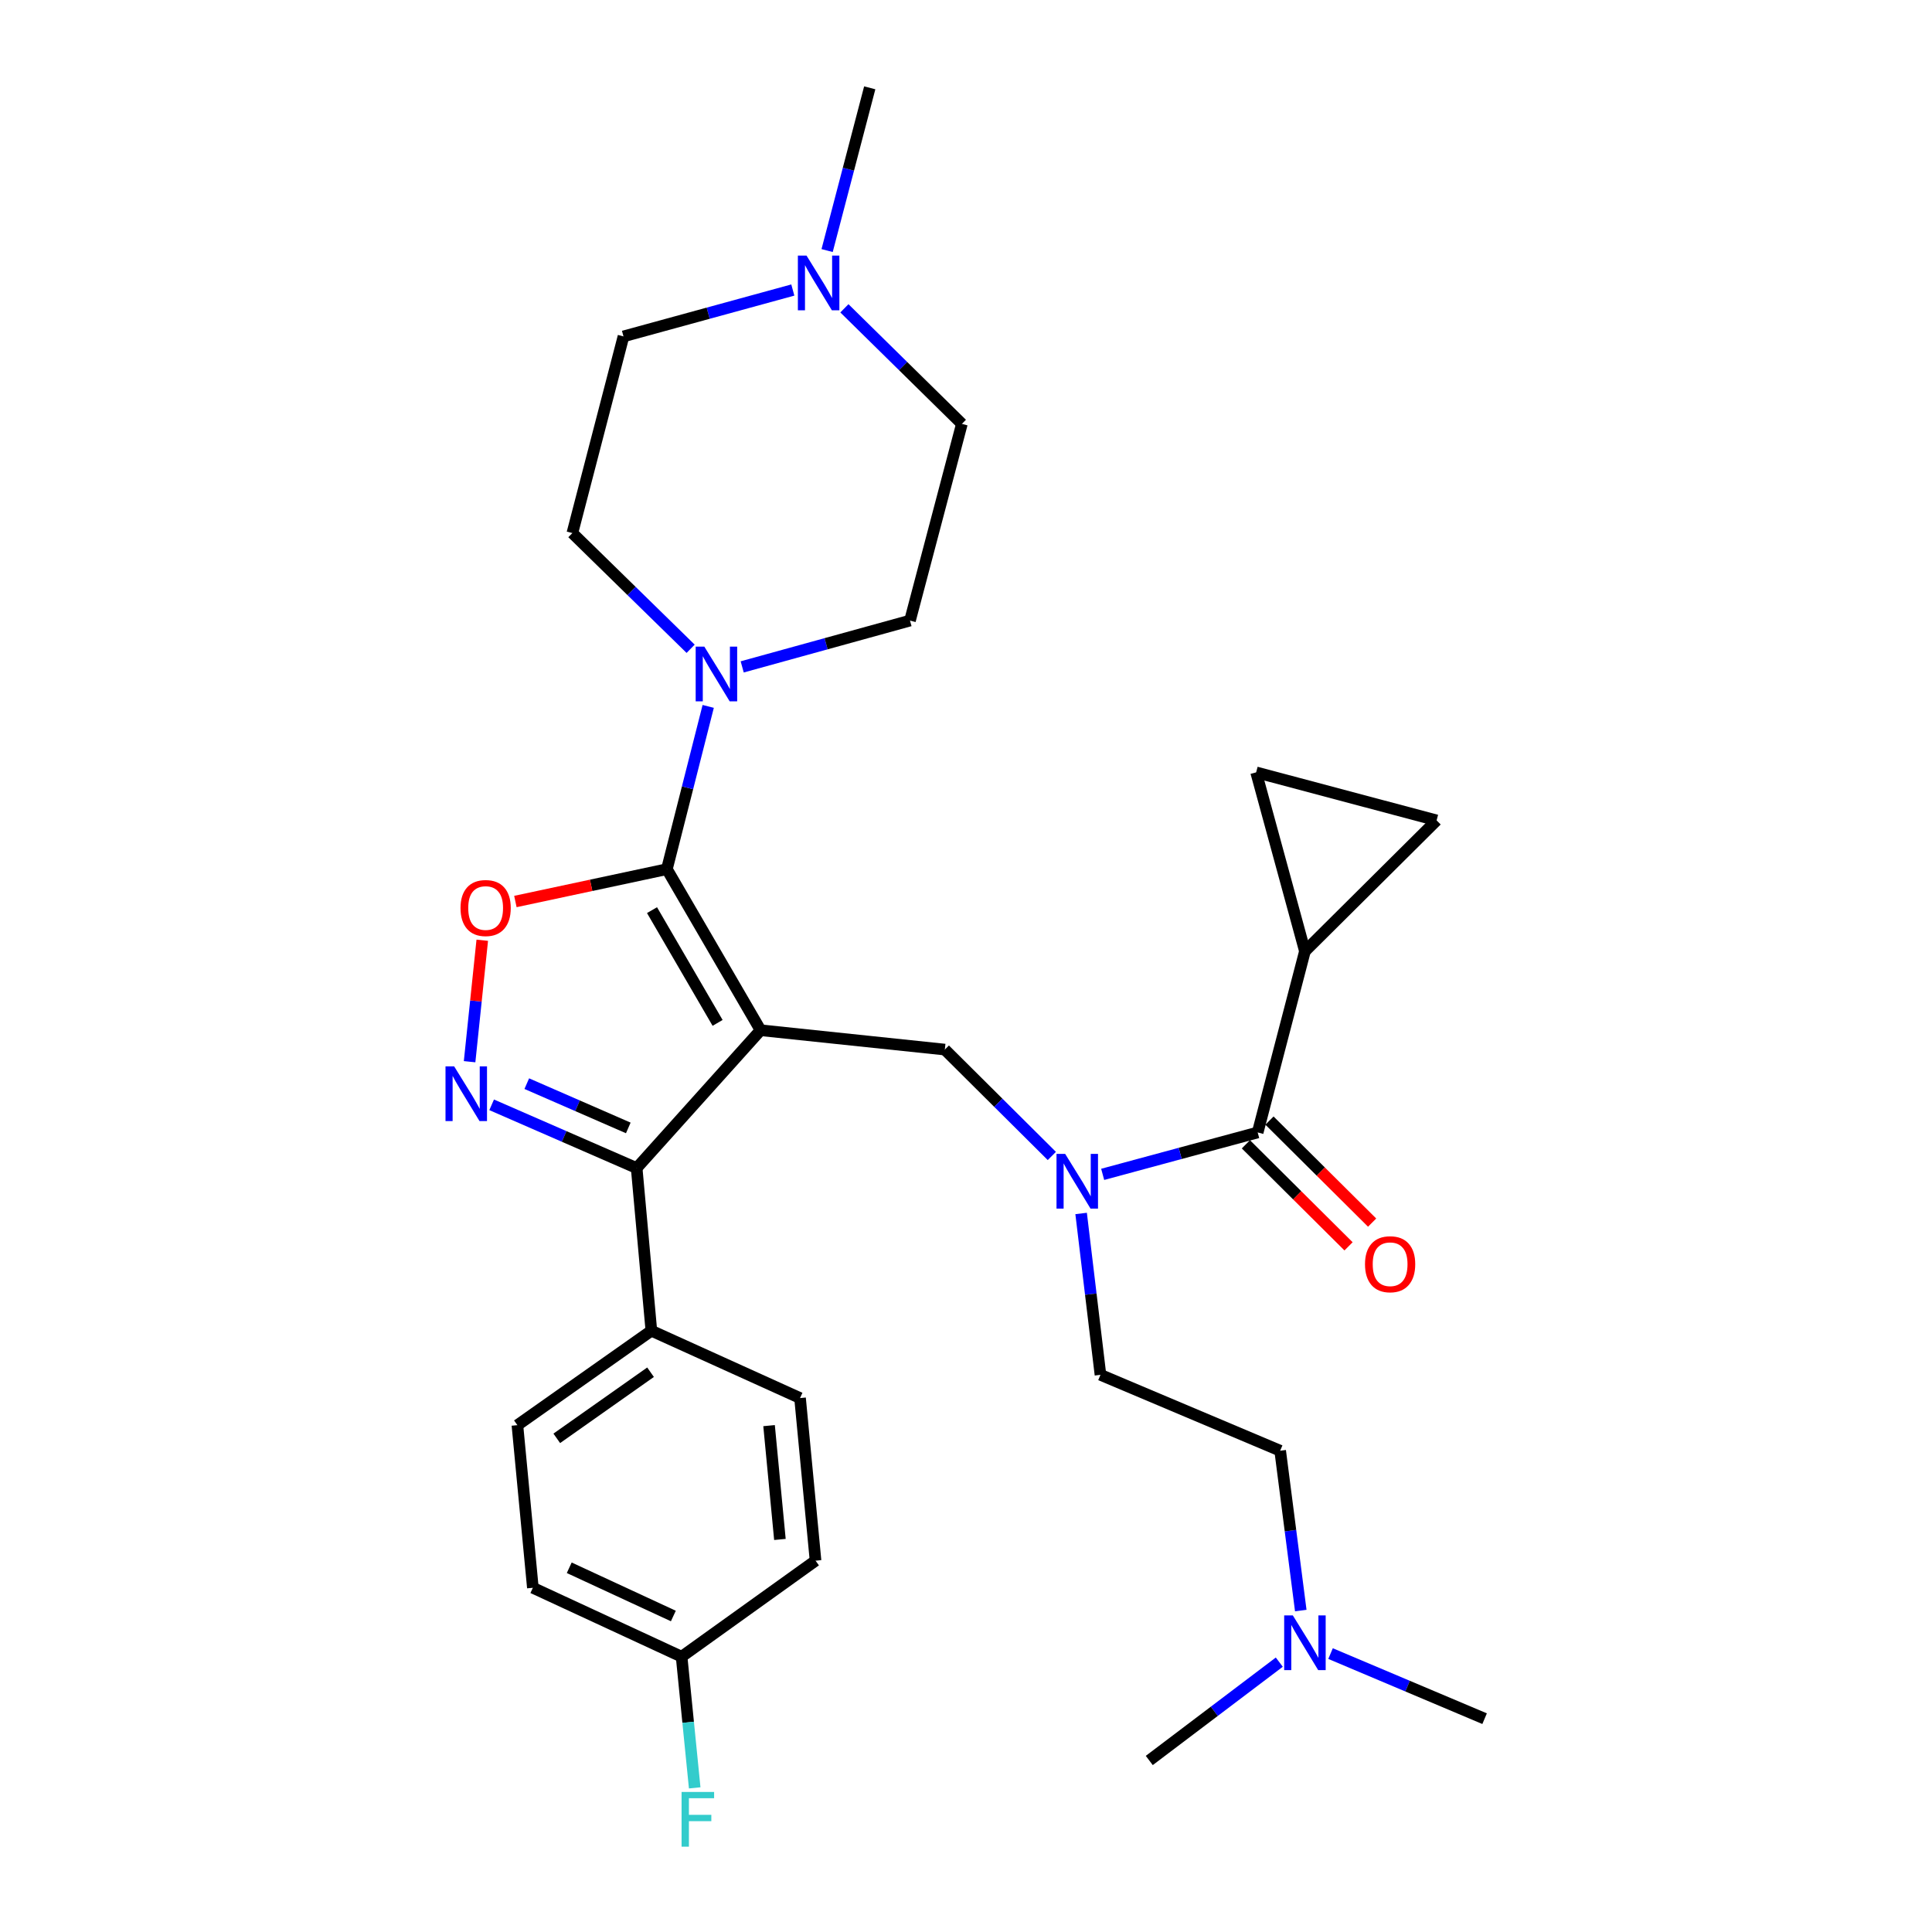 <?xml version='1.0' encoding='iso-8859-1'?>
<svg version='1.1' baseProfile='full'
              xmlns='http://www.w3.org/2000/svg'
                      xmlns:rdkit='http://www.rdkit.org/xml'
                      xmlns:xlink='http://www.w3.org/1999/xlink'
                  xml:space='preserve'
width='1000px' height='1000px' viewBox='0 0 1000 1000'>
<!-- END OF HEADER -->
<rect style='opacity:1.0;fill:#FFFFFF;stroke:none' width='1000' height='1000' x='0' y='0'> </rect>
<path class='bond-0' d='M 393.669,533.246 L 345.176,449.873' style='fill:none;fill-rule:evenodd;stroke:#000000;stroke-width:6px;stroke-linecap:butt;stroke-linejoin:miter;stroke-opacity:1' />
<path class='bond-0' d='M 371.427,529.445 L 337.482,471.084' style='fill:none;fill-rule:evenodd;stroke:#000000;stroke-width:6px;stroke-linecap:butt;stroke-linejoin:miter;stroke-opacity:1' />
<path class='bond-2' d='M 393.669,533.246 L 329.535,604.594' style='fill:none;fill-rule:evenodd;stroke:#000000;stroke-width:6px;stroke-linecap:butt;stroke-linejoin:miter;stroke-opacity:1' />
<path class='bond-4' d='M 393.669,533.246 L 489.047,543.26' style='fill:none;fill-rule:evenodd;stroke:#000000;stroke-width:6px;stroke-linecap:butt;stroke-linejoin:miter;stroke-opacity:1' />
<path class='bond-3' d='M 345.176,449.873 L 305.97,458.247' style='fill:none;fill-rule:evenodd;stroke:#000000;stroke-width:6px;stroke-linecap:butt;stroke-linejoin:miter;stroke-opacity:1' />
<path class='bond-3' d='M 305.97,458.247 L 266.764,466.621' style='fill:none;fill-rule:evenodd;stroke:#FF0000;stroke-width:6px;stroke-linecap:butt;stroke-linejoin:miter;stroke-opacity:1' />
<path class='bond-5' d='M 345.176,449.873 L 355.871,407.752' style='fill:none;fill-rule:evenodd;stroke:#000000;stroke-width:6px;stroke-linecap:butt;stroke-linejoin:miter;stroke-opacity:1' />
<path class='bond-5' d='M 355.871,407.752 L 366.565,365.632' style='fill:none;fill-rule:evenodd;stroke:#0000FF;stroke-width:6px;stroke-linecap:butt;stroke-linejoin:miter;stroke-opacity:1' />
<path class='bond-1' d='M 254.478,571.851 L 292.006,588.223' style='fill:none;fill-rule:evenodd;stroke:#0000FF;stroke-width:6px;stroke-linecap:butt;stroke-linejoin:miter;stroke-opacity:1' />
<path class='bond-1' d='M 292.006,588.223 L 329.535,604.594' style='fill:none;fill-rule:evenodd;stroke:#000000;stroke-width:6px;stroke-linecap:butt;stroke-linejoin:miter;stroke-opacity:1' />
<path class='bond-1' d='M 272.66,560.892 L 298.93,572.352' style='fill:none;fill-rule:evenodd;stroke:#0000FF;stroke-width:6px;stroke-linecap:butt;stroke-linejoin:miter;stroke-opacity:1' />
<path class='bond-1' d='M 298.93,572.352 L 325.2,583.812' style='fill:none;fill-rule:evenodd;stroke:#000000;stroke-width:6px;stroke-linecap:butt;stroke-linejoin:miter;stroke-opacity:1' />
<path class='bond-30' d='M 243.061,549.538 L 246.339,518.105' style='fill:none;fill-rule:evenodd;stroke:#0000FF;stroke-width:6px;stroke-linecap:butt;stroke-linejoin:miter;stroke-opacity:1' />
<path class='bond-30' d='M 246.339,518.105 L 249.618,486.672' style='fill:none;fill-rule:evenodd;stroke:#FF0000;stroke-width:6px;stroke-linecap:butt;stroke-linejoin:miter;stroke-opacity:1' />
<path class='bond-12' d='M 329.535,604.594 L 337.144,688.776' style='fill:none;fill-rule:evenodd;stroke:#000000;stroke-width:6px;stroke-linecap:butt;stroke-linejoin:miter;stroke-opacity:1' />
<path class='bond-7' d='M 489.047,543.26 L 516.739,570.792' style='fill:none;fill-rule:evenodd;stroke:#000000;stroke-width:6px;stroke-linecap:butt;stroke-linejoin:miter;stroke-opacity:1' />
<path class='bond-7' d='M 516.739,570.792 L 544.43,598.325' style='fill:none;fill-rule:evenodd;stroke:#0000FF;stroke-width:6px;stroke-linecap:butt;stroke-linejoin:miter;stroke-opacity:1' />
<path class='bond-14' d='M 384.16,345.185 L 427.585,333.198' style='fill:none;fill-rule:evenodd;stroke:#0000FF;stroke-width:6px;stroke-linecap:butt;stroke-linejoin:miter;stroke-opacity:1' />
<path class='bond-14' d='M 427.585,333.198 L 471.01,321.21' style='fill:none;fill-rule:evenodd;stroke:#000000;stroke-width:6px;stroke-linecap:butt;stroke-linejoin:miter;stroke-opacity:1' />
<path class='bond-15' d='M 357.474,335.808 L 326.867,305.865' style='fill:none;fill-rule:evenodd;stroke:#0000FF;stroke-width:6px;stroke-linecap:butt;stroke-linejoin:miter;stroke-opacity:1' />
<path class='bond-15' d='M 326.867,305.865 L 296.26,275.921' style='fill:none;fill-rule:evenodd;stroke:#000000;stroke-width:6px;stroke-linecap:butt;stroke-linejoin:miter;stroke-opacity:1' />
<path class='bond-6' d='M 650.974,586.154 L 610.86,597' style='fill:none;fill-rule:evenodd;stroke:#000000;stroke-width:6px;stroke-linecap:butt;stroke-linejoin:miter;stroke-opacity:1' />
<path class='bond-6' d='M 610.86,597 L 570.745,607.847' style='fill:none;fill-rule:evenodd;stroke:#0000FF;stroke-width:6px;stroke-linecap:butt;stroke-linejoin:miter;stroke-opacity:1' />
<path class='bond-8' d='M 650.974,586.154 L 675.427,492.362' style='fill:none;fill-rule:evenodd;stroke:#000000;stroke-width:6px;stroke-linecap:butt;stroke-linejoin:miter;stroke-opacity:1' />
<path class='bond-13' d='M 644.871,592.294 L 671.438,618.697' style='fill:none;fill-rule:evenodd;stroke:#000000;stroke-width:6px;stroke-linecap:butt;stroke-linejoin:miter;stroke-opacity:1' />
<path class='bond-13' d='M 671.438,618.697 L 698.004,645.1' style='fill:none;fill-rule:evenodd;stroke:#FF0000;stroke-width:6px;stroke-linecap:butt;stroke-linejoin:miter;stroke-opacity:1' />
<path class='bond-13' d='M 657.077,580.013 L 683.643,606.415' style='fill:none;fill-rule:evenodd;stroke:#000000;stroke-width:6px;stroke-linecap:butt;stroke-linejoin:miter;stroke-opacity:1' />
<path class='bond-13' d='M 683.643,606.415 L 710.21,632.818' style='fill:none;fill-rule:evenodd;stroke:#FF0000;stroke-width:6px;stroke-linecap:butt;stroke-linejoin:miter;stroke-opacity:1' />
<path class='bond-16' d='M 559.587,628.088 L 564.594,669.85' style='fill:none;fill-rule:evenodd;stroke:#0000FF;stroke-width:6px;stroke-linecap:butt;stroke-linejoin:miter;stroke-opacity:1' />
<path class='bond-16' d='M 564.594,669.85 L 569.602,711.613' style='fill:none;fill-rule:evenodd;stroke:#000000;stroke-width:6px;stroke-linecap:butt;stroke-linejoin:miter;stroke-opacity:1' />
<path class='bond-9' d='M 675.427,492.362 L 650.175,399.774' style='fill:none;fill-rule:evenodd;stroke:#000000;stroke-width:6px;stroke-linecap:butt;stroke-linejoin:miter;stroke-opacity:1' />
<path class='bond-10' d='M 675.427,492.362 L 743.582,424.631' style='fill:none;fill-rule:evenodd;stroke:#000000;stroke-width:6px;stroke-linecap:butt;stroke-linejoin:miter;stroke-opacity:1' />
<path class='bond-33' d='M 650.175,399.774 L 743.582,424.631' style='fill:none;fill-rule:evenodd;stroke:#000000;stroke-width:6px;stroke-linecap:butt;stroke-linejoin:miter;stroke-opacity:1' />
<path class='bond-11' d='M 437.061,159.584 L 467.464,189.495' style='fill:none;fill-rule:evenodd;stroke:#0000FF;stroke-width:6px;stroke-linecap:butt;stroke-linejoin:miter;stroke-opacity:1' />
<path class='bond-11' d='M 467.464,189.495 L 497.868,219.406' style='fill:none;fill-rule:evenodd;stroke:#000000;stroke-width:6px;stroke-linecap:butt;stroke-linejoin:miter;stroke-opacity:1' />
<path class='bond-27' d='M 428.112,129.69 L 439.143,87.572' style='fill:none;fill-rule:evenodd;stroke:#0000FF;stroke-width:6px;stroke-linecap:butt;stroke-linejoin:miter;stroke-opacity:1' />
<path class='bond-27' d='M 439.143,87.572 L 450.174,45.455' style='fill:none;fill-rule:evenodd;stroke:#000000;stroke-width:6px;stroke-linecap:butt;stroke-linejoin:miter;stroke-opacity:1' />
<path class='bond-32' d='M 410.362,150.118 L 366.538,162.117' style='fill:none;fill-rule:evenodd;stroke:#0000FF;stroke-width:6px;stroke-linecap:butt;stroke-linejoin:miter;stroke-opacity:1' />
<path class='bond-32' d='M 366.538,162.117 L 322.714,174.117' style='fill:none;fill-rule:evenodd;stroke:#000000;stroke-width:6px;stroke-linecap:butt;stroke-linejoin:miter;stroke-opacity:1' />
<path class='bond-17' d='M 337.144,688.776 L 267.806,737.663' style='fill:none;fill-rule:evenodd;stroke:#000000;stroke-width:6px;stroke-linecap:butt;stroke-linejoin:miter;stroke-opacity:1' />
<path class='bond-17' d='M 336.721,710.26 L 288.184,744.481' style='fill:none;fill-rule:evenodd;stroke:#000000;stroke-width:6px;stroke-linecap:butt;stroke-linejoin:miter;stroke-opacity:1' />
<path class='bond-18' d='M 337.144,688.776 L 414.101,723.637' style='fill:none;fill-rule:evenodd;stroke:#000000;stroke-width:6px;stroke-linecap:butt;stroke-linejoin:miter;stroke-opacity:1' />
<path class='bond-20' d='M 471.01,321.21 L 497.868,219.406' style='fill:none;fill-rule:evenodd;stroke:#000000;stroke-width:6px;stroke-linecap:butt;stroke-linejoin:miter;stroke-opacity:1' />
<path class='bond-19' d='M 296.26,275.921 L 322.714,174.117' style='fill:none;fill-rule:evenodd;stroke:#000000;stroke-width:6px;stroke-linecap:butt;stroke-linejoin:miter;stroke-opacity:1' />
<path class='bond-22' d='M 569.602,711.613 L 662.614,750.89' style='fill:none;fill-rule:evenodd;stroke:#000000;stroke-width:6px;stroke-linecap:butt;stroke-linejoin:miter;stroke-opacity:1' />
<path class='bond-24' d='M 267.806,737.663 L 275.809,821.834' style='fill:none;fill-rule:evenodd;stroke:#000000;stroke-width:6px;stroke-linecap:butt;stroke-linejoin:miter;stroke-opacity:1' />
<path class='bond-25' d='M 414.101,723.637 L 422.123,807.799' style='fill:none;fill-rule:evenodd;stroke:#000000;stroke-width:6px;stroke-linecap:butt;stroke-linejoin:miter;stroke-opacity:1' />
<path class='bond-25' d='M 398.067,737.905 L 403.683,796.818' style='fill:none;fill-rule:evenodd;stroke:#000000;stroke-width:6px;stroke-linecap:butt;stroke-linejoin:miter;stroke-opacity:1' />
<path class='bond-21' d='M 673.279,833.623 L 667.946,792.256' style='fill:none;fill-rule:evenodd;stroke:#0000FF;stroke-width:6px;stroke-linecap:butt;stroke-linejoin:miter;stroke-opacity:1' />
<path class='bond-21' d='M 667.946,792.256 L 662.614,750.89' style='fill:none;fill-rule:evenodd;stroke:#000000;stroke-width:6px;stroke-linecap:butt;stroke-linejoin:miter;stroke-opacity:1' />
<path class='bond-28' d='M 688.691,855.893 L 728.56,872.739' style='fill:none;fill-rule:evenodd;stroke:#0000FF;stroke-width:6px;stroke-linecap:butt;stroke-linejoin:miter;stroke-opacity:1' />
<path class='bond-28' d='M 728.56,872.739 L 768.429,889.585' style='fill:none;fill-rule:evenodd;stroke:#000000;stroke-width:6px;stroke-linecap:butt;stroke-linejoin:miter;stroke-opacity:1' />
<path class='bond-29' d='M 662.162,860.321 L 628.512,885.771' style='fill:none;fill-rule:evenodd;stroke:#0000FF;stroke-width:6px;stroke-linecap:butt;stroke-linejoin:miter;stroke-opacity:1' />
<path class='bond-29' d='M 628.512,885.771 L 594.863,911.22' style='fill:none;fill-rule:evenodd;stroke:#000000;stroke-width:6px;stroke-linecap:butt;stroke-linejoin:miter;stroke-opacity:1' />
<path class='bond-23' d='M 352.795,857.504 L 422.123,807.799' style='fill:none;fill-rule:evenodd;stroke:#000000;stroke-width:6px;stroke-linecap:butt;stroke-linejoin:miter;stroke-opacity:1' />
<path class='bond-26' d='M 352.795,857.504 L 356.186,891.452' style='fill:none;fill-rule:evenodd;stroke:#000000;stroke-width:6px;stroke-linecap:butt;stroke-linejoin:miter;stroke-opacity:1' />
<path class='bond-26' d='M 356.186,891.452 L 359.577,925.401' style='fill:none;fill-rule:evenodd;stroke:#33CCCC;stroke-width:6px;stroke-linecap:butt;stroke-linejoin:miter;stroke-opacity:1' />
<path class='bond-31' d='M 352.795,857.504 L 275.809,821.834' style='fill:none;fill-rule:evenodd;stroke:#000000;stroke-width:6px;stroke-linecap:butt;stroke-linejoin:miter;stroke-opacity:1' />
<path class='bond-31' d='M 348.526,836.442 L 294.636,811.474' style='fill:none;fill-rule:evenodd;stroke:#000000;stroke-width:6px;stroke-linecap:butt;stroke-linejoin:miter;stroke-opacity:1' />
<path  class='atom-2' d='M 235.072 551.956
L 244.352 566.956
Q 245.272 568.436, 246.752 571.116
Q 248.232 573.796, 248.312 573.956
L 248.312 551.956
L 252.072 551.956
L 252.072 580.276
L 248.192 580.276
L 238.232 563.876
Q 237.072 561.956, 235.832 559.756
Q 234.632 557.556, 234.272 556.876
L 234.272 580.276
L 230.592 580.276
L 230.592 551.956
L 235.072 551.956
' fill='#0000FF'/>
<path  class='atom-4' d='M 238.366 469.99
Q 238.366 463.19, 241.726 459.39
Q 245.086 455.59, 251.366 455.59
Q 257.646 455.59, 261.006 459.39
Q 264.366 463.19, 264.366 469.99
Q 264.366 476.87, 260.966 480.79
Q 257.566 484.67, 251.366 484.67
Q 245.126 484.67, 241.726 480.79
Q 238.366 476.91, 238.366 469.99
M 251.366 481.47
Q 255.686 481.47, 258.006 478.59
Q 260.366 475.67, 260.366 469.99
Q 260.366 464.43, 258.006 461.63
Q 255.686 458.79, 251.366 458.79
Q 247.046 458.79, 244.686 461.59
Q 242.366 464.39, 242.366 469.99
Q 242.366 475.71, 244.686 478.59
Q 247.046 481.47, 251.366 481.47
' fill='#FF0000'/>
<path  class='atom-6' d='M 364.562 334.707
L 373.842 349.707
Q 374.762 351.187, 376.242 353.867
Q 377.722 356.547, 377.802 356.707
L 377.802 334.707
L 381.562 334.707
L 381.562 363.027
L 377.682 363.027
L 367.722 346.627
Q 366.562 344.707, 365.322 342.507
Q 364.122 340.307, 363.762 339.627
L 363.762 363.027
L 360.082 363.027
L 360.082 334.707
L 364.562 334.707
' fill='#0000FF'/>
<path  class='atom-8' d='M 551.327 597.245
L 560.607 612.245
Q 561.527 613.725, 563.007 616.405
Q 564.487 619.085, 564.567 619.245
L 564.567 597.245
L 568.327 597.245
L 568.327 625.565
L 564.447 625.565
L 554.487 609.165
Q 553.327 607.245, 552.087 605.045
Q 550.887 602.845, 550.527 602.165
L 550.527 625.565
L 546.847 625.565
L 546.847 597.245
L 551.327 597.245
' fill='#0000FF'/>
<path  class='atom-12' d='M 417.46 132.3
L 426.74 147.3
Q 427.66 148.78, 429.14 151.46
Q 430.62 154.14, 430.7 154.3
L 430.7 132.3
L 434.46 132.3
L 434.46 160.62
L 430.58 160.62
L 420.62 144.22
Q 419.46 142.3, 418.22 140.1
Q 417.02 137.9, 416.66 137.22
L 416.66 160.62
L 412.98 160.62
L 412.98 132.3
L 417.46 132.3
' fill='#0000FF'/>
<path  class='atom-14' d='M 706.523 654.36
Q 706.523 647.56, 709.883 643.76
Q 713.243 639.96, 719.523 639.96
Q 725.803 639.96, 729.163 643.76
Q 732.523 647.56, 732.523 654.36
Q 732.523 661.24, 729.123 665.16
Q 725.723 669.04, 719.523 669.04
Q 713.283 669.04, 709.883 665.16
Q 706.523 661.28, 706.523 654.36
M 719.523 665.84
Q 723.843 665.84, 726.163 662.96
Q 728.523 660.04, 728.523 654.36
Q 728.523 648.8, 726.163 646
Q 723.843 643.16, 719.523 643.16
Q 715.203 643.16, 712.843 645.96
Q 710.523 648.76, 710.523 654.36
Q 710.523 660.08, 712.843 662.96
Q 715.203 665.84, 719.523 665.84
' fill='#FF0000'/>
<path  class='atom-22' d='M 669.167 836.129
L 678.447 851.129
Q 679.367 852.609, 680.847 855.289
Q 682.327 857.969, 682.407 858.129
L 682.407 836.129
L 686.167 836.129
L 686.167 864.449
L 682.287 864.449
L 672.327 848.049
Q 671.167 846.129, 669.927 843.929
Q 668.727 841.729, 668.367 841.049
L 668.367 864.449
L 664.687 864.449
L 664.687 836.129
L 669.167 836.129
' fill='#0000FF'/>
<path  class='atom-27' d='M 352.782 927.515
L 369.622 927.515
L 369.622 930.755
L 356.582 930.755
L 356.582 939.355
L 368.182 939.355
L 368.182 942.635
L 356.582 942.635
L 356.582 955.835
L 352.782 955.835
L 352.782 927.515
' fill='#33CCCC'/>
</svg>
